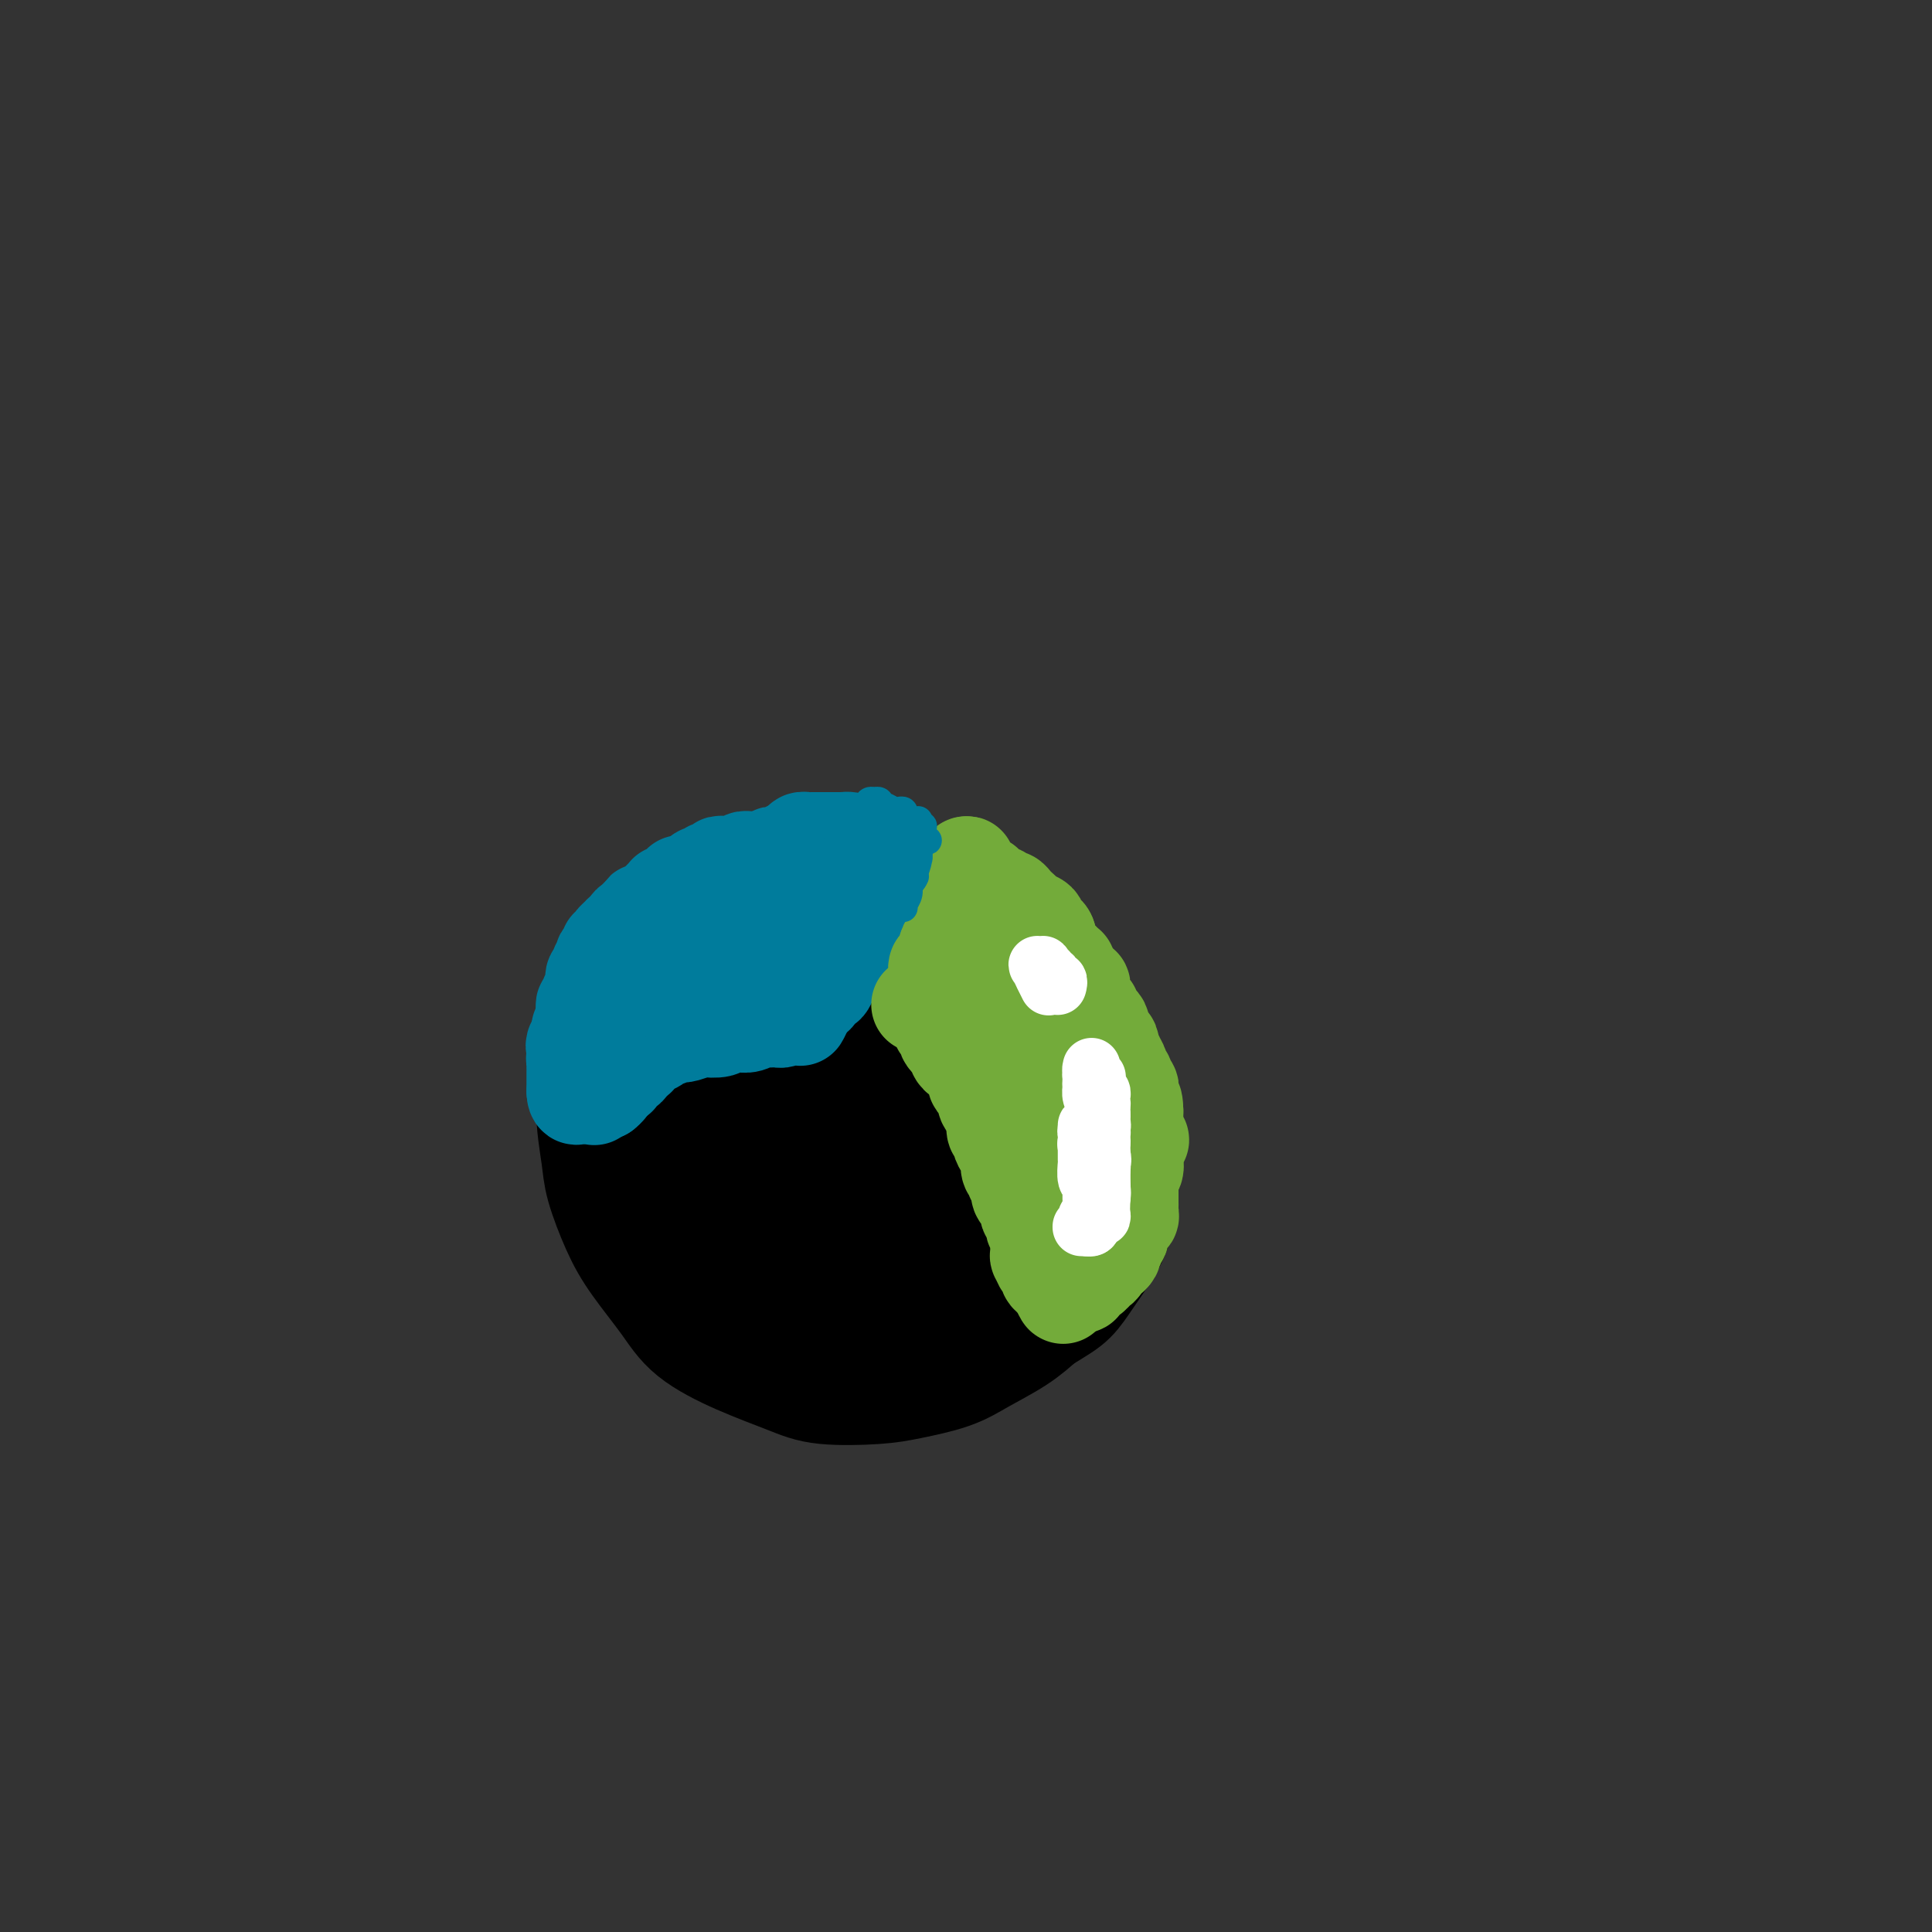 <svg viewBox='0 0 400 400' version='1.1' xmlns='http://www.w3.org/2000/svg' xmlns:xlink='http://www.w3.org/1999/xlink'><rect x="0" y="0" width="400" height="400" fill="#333333" stroke="none"/><g fill='none' stroke='#000000' stroke-width='28' stroke-linecap='round' stroke-linejoin='round'><path d='M185,197c-0.269,-0.153 -0.538,-0.306 -1,-1c-0.462,-0.694 -1.118,-1.930 -2,-3c-0.882,-1.070 -1.989,-1.976 -3,-3c-1.011,-1.024 -1.926,-2.167 -3,-3c-1.074,-0.833 -2.308,-1.358 -4,-2c-1.692,-0.642 -3.842,-1.403 -6,-2c-2.158,-0.597 -4.322,-1.029 -6,-1c-1.678,0.029 -2.869,0.521 -5,1c-2.131,0.479 -5.203,0.946 -8,2c-2.797,1.054 -5.317,2.696 -7,4c-1.683,1.304 -2.527,2.269 -4,4c-1.473,1.731 -3.576,4.226 -5,6c-1.424,1.774 -2.168,2.827 -3,5c-0.832,2.173 -1.752,5.466 -2,8c-0.248,2.534 0.177,4.308 0,7c-0.177,2.692 -0.955,6.303 -1,10c-0.045,3.697 0.645,7.481 1,10c0.355,2.519 0.377,3.772 1,6c0.623,2.228 1.849,5.432 3,8c1.151,2.568 2.229,4.501 4,7c1.771,2.499 4.236,5.563 6,8c1.764,2.437 2.827,4.247 5,6c2.173,1.753 5.456,3.448 9,5c3.544,1.552 7.350,2.960 10,4c2.650,1.040 4.145,1.710 7,2c2.855,0.290 7.071,0.199 10,0c2.929,-0.199 4.572,-0.506 7,-1c2.428,-0.494 5.640,-1.174 8,-2c2.360,-0.826 3.866,-1.799 6,-3c2.134,-1.201 4.895,-2.629 7,-4c2.105,-1.371 3.552,-2.686 5,-4'/><path d='M214,271c4.019,-2.447 5.066,-3.066 6,-4c0.934,-0.934 1.755,-2.184 3,-4c1.245,-1.816 2.914,-4.200 4,-6c1.086,-1.800 1.588,-3.016 2,-5c0.412,-1.984 0.734,-4.734 1,-7c0.266,-2.266 0.477,-4.047 0,-6c-0.477,-1.953 -1.641,-4.077 -3,-7c-1.359,-2.923 -2.914,-6.645 -4,-9c-1.086,-2.355 -1.703,-3.344 -3,-6c-1.297,-2.656 -3.274,-6.980 -5,-10c-1.726,-3.020 -3.202,-4.735 -5,-7c-1.798,-2.265 -3.920,-5.081 -6,-7c-2.080,-1.919 -4.119,-2.942 -6,-4c-1.881,-1.058 -3.604,-2.152 -6,-3c-2.396,-0.848 -5.465,-1.449 -8,-2c-2.535,-0.551 -4.536,-1.053 -7,-1c-2.464,0.053 -5.390,0.662 -8,1c-2.610,0.338 -4.905,0.407 -7,1c-2.095,0.593 -3.991,1.712 -6,3c-2.009,1.288 -4.132,2.744 -6,4c-1.868,1.256 -3.482,2.310 -5,4c-1.518,1.690 -2.940,4.016 -4,6c-1.060,1.984 -1.759,3.625 -3,6c-1.241,2.375 -3.023,5.482 -4,8c-0.977,2.518 -1.150,4.446 -1,7c0.150,2.554 0.623,5.736 1,8c0.377,2.264 0.659,3.612 2,6c1.341,2.388 3.741,5.815 6,8c2.259,2.185 4.377,3.127 7,5c2.623,1.873 5.749,4.678 9,7c3.251,2.322 6.625,4.161 10,6'/><path d='M168,263c6.219,4.526 5.766,2.840 8,3c2.234,0.160 7.155,2.165 10,3c2.845,0.835 3.613,0.500 6,0c2.387,-0.500 6.394,-1.165 9,-2c2.606,-0.835 3.812,-1.839 6,-3c2.188,-1.161 5.358,-2.479 7,-4c1.642,-1.521 1.756,-3.244 3,-5c1.244,-1.756 3.618,-3.544 5,-6c1.382,-2.456 1.774,-5.580 2,-8c0.226,-2.420 0.288,-4.137 0,-6c-0.288,-1.863 -0.926,-3.872 -2,-7c-1.074,-3.128 -2.585,-7.375 -5,-11c-2.415,-3.625 -5.735,-6.630 -8,-9c-2.265,-2.370 -3.475,-4.107 -6,-6c-2.525,-1.893 -6.363,-3.943 -9,-5c-2.637,-1.057 -4.072,-1.121 -7,-1c-2.928,0.121 -7.348,0.425 -10,1c-2.652,0.575 -3.535,1.420 -6,3c-2.465,1.580 -6.512,3.897 -9,6c-2.488,2.103 -3.416,3.994 -5,7c-1.584,3.006 -3.825,7.127 -5,10c-1.175,2.873 -1.284,4.496 -1,7c0.284,2.504 0.960,5.887 3,9c2.040,3.113 5.442,5.956 8,8c2.558,2.044 4.271,3.289 8,5c3.729,1.711 9.472,3.888 13,5c3.528,1.112 4.840,1.160 8,1c3.160,-0.160 8.166,-0.527 11,-1c2.834,-0.473 3.494,-1.050 5,-3c1.506,-1.950 3.859,-5.271 5,-9c1.141,-3.729 1.071,-7.864 1,-12'/><path d='M213,233c-0.274,-3.455 -1.459,-6.094 -3,-9c-1.541,-2.906 -3.437,-6.081 -6,-9c-2.563,-2.919 -5.794,-5.584 -8,-7c-2.206,-1.416 -3.389,-1.585 -5,-2c-1.611,-0.415 -3.651,-1.078 -6,-1c-2.349,0.078 -5.006,0.895 -7,2c-1.994,1.105 -3.326,2.498 -5,5c-1.674,2.502 -3.692,6.112 -5,10c-1.308,3.888 -1.908,8.052 -2,11c-0.092,2.948 0.323,4.679 2,7c1.677,2.321 4.615,5.231 7,7c2.385,1.769 4.215,2.399 7,3c2.785,0.601 6.523,1.175 10,1c3.477,-0.175 6.692,-1.100 9,-2c2.308,-0.900 3.710,-1.777 5,-3c1.290,-1.223 2.470,-2.792 3,-5c0.530,-2.208 0.410,-5.056 -1,-8c-1.410,-2.944 -4.111,-5.983 -6,-8c-1.889,-2.017 -2.965,-3.012 -6,-4c-3.035,-0.988 -8.027,-1.969 -11,-2c-2.973,-0.031 -3.926,0.889 -6,2c-2.074,1.111 -5.269,2.413 -7,4c-1.731,1.587 -1.998,3.460 -2,6c-0.002,2.540 0.260,5.747 1,8c0.740,2.253 1.956,3.553 4,5c2.044,1.447 4.916,3.042 8,4c3.084,0.958 6.382,1.279 9,1c2.618,-0.279 4.557,-1.157 7,-3c2.443,-1.843 5.388,-4.650 7,-7c1.612,-2.350 1.889,-4.243 2,-7c0.111,-2.757 0.055,-6.379 0,-10'/><path d='M208,222c-0.352,-4.367 -2.233,-6.783 -4,-9c-1.767,-2.217 -3.420,-4.234 -6,-6c-2.580,-1.766 -6.089,-3.279 -9,-4c-2.911,-0.721 -5.225,-0.648 -8,0c-2.775,0.648 -6.009,1.873 -9,4c-2.991,2.127 -5.737,5.158 -7,8c-1.263,2.842 -1.041,5.497 -1,8c0.041,2.503 -0.099,4.854 1,8c1.099,3.146 3.437,7.087 6,10c2.563,2.913 5.352,4.796 8,6c2.648,1.204 5.154,1.727 8,2c2.846,0.273 6.033,0.295 9,0c2.967,-0.295 5.714,-0.905 8,-2c2.286,-1.095 4.111,-2.673 6,-5c1.889,-2.327 3.844,-5.402 5,-8c1.156,-2.598 1.514,-4.719 2,-8c0.486,-3.281 1.099,-7.722 1,-11c-0.099,-3.278 -0.910,-5.394 -3,-8c-2.090,-2.606 -5.461,-5.703 -8,-8c-2.539,-2.297 -4.248,-3.793 -7,-5c-2.752,-1.207 -6.549,-2.126 -10,-3c-3.451,-0.874 -6.556,-1.703 -9,-2c-2.444,-0.297 -4.228,-0.061 -6,1c-1.772,1.061 -3.533,2.947 -5,5c-1.467,2.053 -2.641,4.272 -4,7c-1.359,2.728 -2.904,5.965 -4,9c-1.096,3.035 -1.742,5.867 -2,7c-0.258,1.133 -0.129,0.566 0,0'/><path d='M192,236c-0.349,0.215 -0.698,0.430 -1,0c-0.302,-0.430 -0.559,-1.505 -1,-2c-0.441,-0.495 -1.068,-0.410 -2,0c-0.932,0.410 -2.170,1.146 -3,2c-0.830,0.854 -1.253,1.826 -2,3c-0.747,1.174 -1.819,2.549 -2,4c-0.181,1.451 0.529,2.978 1,4c0.471,1.022 0.702,1.537 2,2c1.298,0.463 3.663,0.872 5,1c1.337,0.128 1.646,-0.026 3,-1c1.354,-0.974 3.755,-2.770 5,-5c1.245,-2.230 1.336,-4.895 1,-7c-0.336,-2.105 -1.099,-3.650 -2,-5c-0.901,-1.350 -1.941,-2.505 -4,-4c-2.059,-1.495 -5.137,-3.328 -7,-4c-1.863,-0.672 -2.511,-0.182 -4,0c-1.489,0.182 -3.817,0.056 -5,0c-1.183,-0.056 -1.219,-0.041 -1,0c0.219,0.041 0.695,0.109 1,0c0.305,-0.109 0.440,-0.396 1,-1c0.560,-0.604 1.546,-1.526 2,-3c0.454,-1.474 0.378,-3.500 0,-5c-0.378,-1.500 -1.058,-2.474 -2,-4c-0.942,-1.526 -2.147,-3.603 -3,-5c-0.853,-1.397 -1.354,-2.115 -2,-3c-0.646,-0.885 -1.437,-1.939 -2,-3c-0.563,-1.061 -0.897,-2.130 -1,-3c-0.103,-0.870 0.024,-1.543 0,-2c-0.024,-0.457 -0.199,-0.700 0,-1c0.199,-0.300 0.771,-0.657 1,-1c0.229,-0.343 0.114,-0.671 0,-1'/><path d='M170,192c0.406,-1.340 1.421,-0.688 2,-1c0.579,-0.312 0.721,-1.586 1,-2c0.279,-0.414 0.693,0.033 1,0c0.307,-0.033 0.505,-0.545 1,-1c0.495,-0.455 1.287,-0.854 2,-1c0.713,-0.146 1.347,-0.039 2,0c0.653,0.039 1.326,0.010 2,0c0.674,-0.010 1.349,0.000 2,0c0.651,-0.000 1.276,-0.010 2,0c0.724,0.010 1.546,0.040 2,0c0.454,-0.040 0.541,-0.150 1,0c0.459,0.150 1.292,0.561 2,1c0.708,0.439 1.292,0.906 2,1c0.708,0.094 1.541,-0.186 2,0c0.459,0.186 0.546,0.837 1,1c0.454,0.163 1.276,-0.163 2,0c0.724,0.163 1.349,0.816 2,1c0.651,0.184 1.329,-0.102 2,0c0.671,0.102 1.334,0.591 2,1c0.666,0.409 1.333,0.739 2,1c0.667,0.261 1.334,0.454 2,1c0.666,0.546 1.330,1.445 2,2c0.670,0.555 1.344,0.768 2,1c0.656,0.232 1.293,0.485 2,1c0.707,0.515 1.485,1.294 2,2c0.515,0.706 0.768,1.340 1,2c0.232,0.660 0.443,1.345 1,2c0.557,0.655 1.458,1.279 2,2c0.542,0.721 0.723,1.540 1,2c0.277,0.460 0.651,0.560 1,1c0.349,0.440 0.675,1.220 1,2'/><path d='M222,211c1.555,2.368 0.942,1.789 1,2c0.058,0.211 0.786,1.212 1,2c0.214,0.788 -0.086,1.362 0,2c0.086,0.638 0.559,1.340 1,2c0.441,0.660 0.850,1.279 1,2c0.150,0.721 0.040,1.544 0,2c-0.040,0.456 -0.010,0.544 0,1c0.010,0.456 -0.000,1.281 0,2c0.000,0.719 0.011,1.333 0,2c-0.011,0.667 -0.044,1.386 0,2c0.044,0.614 0.166,1.124 0,2c-0.166,0.876 -0.618,2.118 -1,3c-0.382,0.882 -0.694,1.403 -1,2c-0.306,0.597 -0.607,1.270 -1,2c-0.393,0.730 -0.880,1.516 -1,2c-0.120,0.484 0.125,0.666 0,1c-0.125,0.334 -0.621,0.822 -1,1c-0.379,0.178 -0.640,0.048 -1,0c-0.360,-0.048 -0.817,-0.014 -1,0c-0.183,0.014 -0.091,0.007 0,0'/></g>
<g fill='none' stroke='#007C9C' stroke-width='20' stroke-linecap='round' stroke-linejoin='round'><path d='M181,179c0.121,0.457 0.243,0.914 0,1c-0.243,0.086 -0.850,-0.198 -1,0c-0.150,0.198 0.157,0.878 0,1c-0.157,0.122 -0.778,-0.316 -1,0c-0.222,0.316 -0.044,1.384 0,2c0.044,0.616 -0.044,0.780 0,1c0.044,0.220 0.222,0.496 0,1c-0.222,0.504 -0.843,1.234 -1,2c-0.157,0.766 0.151,1.566 0,2c-0.151,0.434 -0.762,0.503 -1,1c-0.238,0.497 -0.102,1.424 0,2c0.102,0.576 0.172,0.802 0,1c-0.172,0.198 -0.585,0.368 -1,1c-0.415,0.632 -0.832,1.727 -1,2c-0.168,0.273 -0.086,-0.275 0,0c0.086,0.275 0.178,1.374 0,2c-0.178,0.626 -0.625,0.778 -1,1c-0.375,0.222 -0.678,0.512 -1,1c-0.322,0.488 -0.664,1.173 -1,2c-0.336,0.827 -0.667,1.796 -1,2c-0.333,0.204 -0.666,-0.358 -1,0c-0.334,0.358 -0.667,1.635 -1,2c-0.333,0.365 -0.667,-0.181 -1,0c-0.333,0.181 -0.667,1.091 -1,2'/><path d='M167,208c-2.284,4.725 -0.993,2.037 -1,1c-0.007,-1.037 -1.310,-0.421 -2,0c-0.690,0.421 -0.766,0.649 -1,1c-0.234,0.351 -0.625,0.825 -1,1c-0.375,0.175 -0.733,0.051 -1,0c-0.267,-0.051 -0.441,-0.028 -1,0c-0.559,0.028 -1.501,0.060 -2,0c-0.499,-0.060 -0.554,-0.213 -1,0c-0.446,0.213 -1.283,0.793 -2,1c-0.717,0.207 -1.313,0.042 -2,0c-0.687,-0.042 -1.463,0.040 -2,0c-0.537,-0.040 -0.834,-0.203 -1,0c-0.166,0.203 -0.202,0.773 -1,1c-0.798,0.227 -2.359,0.112 -3,0c-0.641,-0.112 -0.360,-0.222 -1,0c-0.640,0.222 -2.199,0.777 -3,1c-0.801,0.223 -0.843,0.115 -1,0c-0.157,-0.115 -0.428,-0.237 -1,0c-0.572,0.237 -1.443,0.833 -2,1c-0.557,0.167 -0.798,-0.096 -1,0c-0.202,0.096 -0.365,0.552 -1,1c-0.635,0.448 -1.743,0.889 -2,1c-0.257,0.111 0.336,-0.107 0,0c-0.336,0.107 -1.600,0.539 -2,1c-0.400,0.461 0.065,0.951 0,1c-0.065,0.049 -0.662,-0.341 -1,0c-0.338,0.341 -0.419,1.415 -1,2c-0.581,0.585 -1.661,0.683 -2,1c-0.339,0.317 0.063,0.855 0,1c-0.063,0.145 -0.589,-0.101 -1,0c-0.411,0.101 -0.705,0.551 -1,1'/><path d='M126,224c-1.797,1.327 -0.289,0.145 0,0c0.289,-0.145 -0.639,0.746 -1,1c-0.361,0.254 -0.153,-0.129 0,0c0.153,0.129 0.251,0.770 0,1c-0.251,0.230 -0.852,0.047 -1,0c-0.148,-0.047 0.157,0.041 0,0c-0.157,-0.041 -0.774,-0.211 -1,0c-0.226,0.211 -0.060,0.803 0,1c0.060,0.197 0.012,0.000 0,0c-0.012,-0.000 0.010,0.195 0,0c-0.010,-0.195 -0.051,-0.782 0,-1c0.051,-0.218 0.196,-0.066 0,0c-0.196,0.066 -0.732,0.045 -1,0c-0.268,-0.045 -0.268,-0.115 0,0c0.268,0.115 0.803,0.416 1,0c0.197,-0.416 0.056,-1.547 0,-2c-0.056,-0.453 -0.028,-0.226 0,0'/><path d='M123,224c-0.464,-0.173 -0.124,-0.605 0,-1c0.124,-0.395 0.032,-0.754 0,-1c-0.032,-0.246 -0.005,-0.381 0,-1c0.005,-0.619 -0.013,-1.724 0,-2c0.013,-0.276 0.056,0.277 0,0c-0.056,-0.277 -0.211,-1.385 0,-2c0.211,-0.615 0.789,-0.738 1,-1c0.211,-0.262 0.057,-0.662 0,-1c-0.057,-0.338 -0.015,-0.615 0,-1c0.015,-0.385 0.003,-0.877 0,-1c-0.003,-0.123 0.003,0.122 0,0c-0.003,-0.122 -0.015,-0.610 0,-1c0.015,-0.390 0.056,-0.682 0,-1c-0.056,-0.318 -0.211,-0.664 0,-1c0.211,-0.336 0.788,-0.664 1,-1c0.212,-0.336 0.061,-0.682 0,-1c-0.061,-0.318 -0.030,-0.610 0,-1c0.030,-0.390 0.060,-0.878 0,-1c-0.060,-0.122 -0.210,0.122 0,0c0.210,-0.122 0.778,-0.610 1,-1c0.222,-0.390 0.097,-0.683 0,-1c-0.097,-0.317 -0.165,-0.658 0,-1c0.165,-0.342 0.565,-0.684 1,-1c0.435,-0.316 0.905,-0.606 1,-1c0.095,-0.394 -0.186,-0.893 0,-1c0.186,-0.107 0.838,0.179 1,0c0.162,-0.179 -0.167,-0.821 0,-1c0.167,-0.179 0.828,0.107 1,0c0.172,-0.107 -0.146,-0.606 0,-1c0.146,-0.394 0.756,-0.684 1,-1c0.244,-0.316 0.122,-0.658 0,-1'/><path d='M131,196c1.300,-2.332 1.051,-0.662 1,0c-0.051,0.662 0.095,0.317 0,0c-0.095,-0.317 -0.433,-0.606 0,-1c0.433,-0.394 1.636,-0.893 2,-1c0.364,-0.107 -0.110,0.178 0,0c0.110,-0.178 0.804,-0.817 1,-1c0.196,-0.183 -0.106,0.092 0,0c0.106,-0.092 0.620,-0.550 1,-1c0.380,-0.450 0.628,-0.891 1,-1c0.372,-0.109 0.869,0.114 1,0c0.131,-0.114 -0.106,-0.567 0,-1c0.106,-0.433 0.553,-0.847 1,-1c0.447,-0.153 0.892,-0.044 1,0c0.108,0.044 -0.123,0.022 0,0c0.123,-0.022 0.599,-0.044 1,0c0.401,0.044 0.727,0.155 1,0c0.273,-0.155 0.493,-0.576 1,-1c0.507,-0.424 1.301,-0.850 2,-1c0.699,-0.150 1.304,-0.025 2,0c0.696,0.025 1.482,-0.050 2,0c0.518,0.050 0.769,0.224 1,0c0.231,-0.224 0.443,-0.846 1,-1c0.557,-0.154 1.459,0.159 2,0c0.541,-0.159 0.722,-0.789 1,-1c0.278,-0.211 0.655,-0.004 1,0c0.345,0.004 0.660,-0.196 1,0c0.340,0.196 0.707,0.787 1,1c0.293,0.213 0.511,0.047 1,0c0.489,-0.047 1.247,0.026 2,0c0.753,-0.026 1.501,-0.150 2,0c0.499,0.150 0.750,0.575 1,1'/><path d='M163,187c3.014,-0.017 1.549,-0.061 1,0c-0.549,0.061 -0.183,0.227 0,0c0.183,-0.227 0.181,-0.845 0,-1c-0.181,-0.155 -0.543,0.155 -1,0c-0.457,-0.155 -1.011,-0.773 -2,-1c-0.989,-0.227 -2.415,-0.061 -3,0c-0.585,0.061 -0.331,0.019 -1,0c-0.669,-0.019 -2.263,-0.015 -3,0c-0.737,0.015 -0.619,0.041 -1,0c-0.381,-0.041 -1.262,-0.148 -2,0c-0.738,0.148 -1.333,0.551 -2,1c-0.667,0.449 -1.406,0.945 -2,1c-0.594,0.055 -1.043,-0.331 -2,0c-0.957,0.331 -2.422,1.380 -3,2c-0.578,0.620 -0.270,0.811 -1,1c-0.730,0.189 -2.500,0.375 -3,1c-0.500,0.625 0.268,1.688 0,2c-0.268,0.312 -1.574,-0.127 -2,0c-0.426,0.127 0.026,0.820 0,1c-0.026,0.180 -0.529,-0.152 -1,0c-0.471,0.152 -0.908,0.787 -1,1c-0.092,0.213 0.161,0.002 0,0c-0.161,-0.002 -0.734,0.203 -1,0c-0.266,-0.203 -0.223,-0.814 0,-1c0.223,-0.186 0.627,0.053 1,0c0.373,-0.053 0.716,-0.399 1,-1c0.284,-0.601 0.510,-1.457 1,-2c0.490,-0.543 1.245,-0.771 2,-1'/><path d='M138,190c0.571,-1.013 -0.003,-1.045 0,-1c0.003,0.045 0.582,0.166 1,0c0.418,-0.166 0.675,-0.618 1,-1c0.325,-0.382 0.719,-0.694 1,-1c0.281,-0.306 0.447,-0.608 1,-1c0.553,-0.392 1.491,-0.876 2,-1c0.509,-0.124 0.589,0.111 1,0c0.411,-0.111 1.152,-0.568 2,-1c0.848,-0.432 1.803,-0.837 2,-1c0.197,-0.163 -0.364,-0.082 0,0c0.364,0.082 1.654,0.166 2,0c0.346,-0.166 -0.253,-0.580 0,-1c0.253,-0.420 1.359,-0.845 2,-1c0.641,-0.155 0.817,-0.042 1,0c0.183,0.042 0.374,0.011 1,0c0.626,-0.011 1.687,-0.003 2,0c0.313,0.003 -0.124,0.001 0,0c0.124,-0.001 0.807,-0.000 1,0c0.193,0.000 -0.104,-0.000 0,0c0.104,0.000 0.609,0.000 1,0c0.391,-0.000 0.669,-0.001 1,0c0.331,0.001 0.714,0.004 1,0c0.286,-0.004 0.473,-0.015 1,0c0.527,0.015 1.394,0.057 2,0c0.606,-0.057 0.951,-0.212 1,0c0.049,0.212 -0.197,0.792 0,1c0.197,0.208 0.836,0.046 1,0c0.164,-0.046 -0.148,0.026 0,0c0.148,-0.026 0.757,-0.150 1,0c0.243,0.150 0.122,0.575 0,1'/><path d='M167,183c2.413,0.308 1.446,0.079 1,0c-0.446,-0.079 -0.372,-0.006 0,0c0.372,0.006 1.043,-0.055 1,0c-0.043,0.055 -0.798,0.225 -1,0c-0.202,-0.225 0.151,-0.846 0,-1c-0.151,-0.154 -0.804,0.158 -2,0c-1.196,-0.158 -2.935,-0.787 -4,-1c-1.065,-0.213 -1.457,-0.012 -2,0c-0.543,0.012 -1.238,-0.166 -2,0c-0.762,0.166 -1.591,0.674 -2,1c-0.409,0.326 -0.399,0.468 -1,1c-0.601,0.532 -1.815,1.453 -3,2c-1.185,0.547 -2.342,0.720 -3,1c-0.658,0.280 -0.817,0.666 -1,1c-0.183,0.334 -0.388,0.615 -1,1c-0.612,0.385 -1.629,0.873 -2,1c-0.371,0.127 -0.096,-0.109 0,0c0.096,0.109 0.013,0.562 0,1c-0.013,0.438 0.043,0.859 0,1c-0.043,0.141 -0.184,-0.000 0,0c0.184,0.000 0.695,0.141 1,0c0.305,-0.141 0.405,-0.563 1,-1c0.595,-0.437 1.687,-0.888 3,-1c1.313,-0.112 2.849,0.114 4,0c1.151,-0.114 1.917,-0.567 3,-1c1.083,-0.433 2.484,-0.847 3,-1c0.516,-0.153 0.147,-0.044 0,0c-0.147,0.044 -0.074,0.022 0,0'/><path d='M160,187c2.321,-0.060 0.622,1.289 -1,2c-1.622,0.711 -3.167,0.784 -4,1c-0.833,0.216 -0.953,0.576 -2,1c-1.047,0.424 -3.020,0.913 -4,1c-0.980,0.087 -0.966,-0.228 -1,0c-0.034,0.228 -0.116,0.998 0,1c0.116,0.002 0.430,-0.763 1,-1c0.570,-0.237 1.397,0.056 2,0c0.603,-0.056 0.983,-0.461 2,-1c1.017,-0.539 2.672,-1.213 4,-2c1.328,-0.787 2.328,-1.687 3,-2c0.672,-0.313 1.017,-0.039 1,0c-0.017,0.039 -0.395,-0.158 -1,0c-0.605,0.158 -1.438,0.672 -2,1c-0.562,0.328 -0.854,0.470 -2,1c-1.146,0.530 -3.145,1.448 -4,2c-0.855,0.552 -0.567,0.737 -1,1c-0.433,0.263 -1.589,0.604 -2,1c-0.411,0.396 -0.077,0.847 0,1c0.077,0.153 -0.104,0.006 0,0c0.104,-0.006 0.491,0.127 1,0c0.509,-0.127 1.138,-0.514 2,-1c0.862,-0.486 1.957,-1.072 3,-2c1.043,-0.928 2.034,-2.198 3,-3c0.966,-0.802 1.908,-1.137 3,-2c1.092,-0.863 2.335,-2.255 3,-3c0.665,-0.745 0.753,-0.843 1,-1c0.247,-0.157 0.654,-0.372 1,-1c0.346,-0.628 0.632,-1.669 1,-2c0.368,-0.331 0.820,0.048 1,0c0.180,-0.048 0.090,-0.524 0,-1'/><path d='M168,178c3.278,-2.483 1.973,-1.191 2,-1c0.027,0.191 1.385,-0.719 2,-1c0.615,-0.281 0.487,0.068 1,0c0.513,-0.068 1.668,-0.554 2,-1c0.332,-0.446 -0.158,-0.851 0,-1c0.158,-0.149 0.963,-0.040 1,0c0.037,0.040 -0.693,0.011 -1,0c-0.307,-0.011 -0.190,-0.003 0,0c0.190,0.003 0.454,0.001 0,0c-0.454,-0.001 -1.627,-0.000 -2,0c-0.373,0.000 0.055,0.000 0,0c-0.055,-0.000 -0.593,-0.000 -1,0c-0.407,0.000 -0.682,0.000 -1,0c-0.318,-0.000 -0.678,-0.000 -1,0c-0.322,0.000 -0.607,0.000 -1,0c-0.393,-0.000 -0.894,-0.001 -1,0c-0.106,0.001 0.182,0.003 0,0c-0.182,-0.003 -0.834,-0.011 -1,0c-0.166,0.011 0.156,0.041 0,0c-0.156,-0.041 -0.788,-0.155 -1,0c-0.212,0.155 -0.004,0.577 0,1c0.004,0.423 -0.195,0.845 0,1c0.195,0.155 0.783,0.042 1,0c0.217,-0.042 0.062,-0.012 0,0c-0.062,0.012 -0.031,0.006 0,0'/><path d='M180,179c-0.135,0.000 -0.270,0.000 0,0c0.270,-0.000 0.945,-0.000 1,0c0.055,0.000 -0.510,0.001 -1,0c-0.490,-0.001 -0.904,-0.004 -1,0c-0.096,0.004 0.128,0.015 0,0c-0.128,-0.015 -0.608,-0.057 -1,0c-0.392,0.057 -0.697,0.211 -1,0c-0.303,-0.211 -0.606,-0.789 -1,-1c-0.394,-0.211 -0.880,-0.056 -1,0c-0.120,0.056 0.126,0.011 0,0c-0.126,-0.011 -0.626,0.011 -1,0c-0.374,-0.011 -0.624,-0.056 -1,0c-0.376,0.056 -0.878,0.212 -1,0c-0.122,-0.212 0.137,-0.793 0,-1c-0.137,-0.207 -0.670,-0.041 -1,0c-0.330,0.041 -0.457,-0.042 -1,0c-0.543,0.042 -1.504,0.208 -2,0c-0.496,-0.208 -0.528,-0.789 -1,-1c-0.472,-0.211 -1.383,-0.053 -2,0c-0.617,0.053 -0.939,0.000 -1,0c-0.061,-0.000 0.137,0.052 0,0c-0.137,-0.052 -0.611,-0.207 -1,0c-0.389,0.207 -0.692,0.777 -1,1c-0.308,0.223 -0.621,0.098 -1,0c-0.379,-0.098 -0.822,-0.171 -1,0c-0.178,0.171 -0.089,0.585 0,1'/><path d='M160,178c-3.564,-0.155 -2.475,-0.042 -2,0c0.475,0.042 0.334,0.011 0,0c-0.334,-0.011 -0.863,-0.004 -1,0c-0.137,0.004 0.118,0.005 0,0c-0.118,-0.005 -0.609,-0.015 -1,0c-0.391,0.015 -0.683,0.057 -1,0c-0.317,-0.057 -0.659,-0.211 -1,0c-0.341,0.211 -0.683,0.789 -1,1c-0.317,0.211 -0.611,0.055 -1,0c-0.389,-0.055 -0.873,-0.011 -1,0c-0.127,0.011 0.102,-0.012 0,0c-0.102,0.012 -0.534,0.060 -1,0c-0.466,-0.060 -0.965,-0.226 -1,0c-0.035,0.226 0.393,0.844 0,1c-0.393,0.156 -1.607,-0.152 -2,0c-0.393,0.152 0.036,0.762 0,1c-0.036,0.238 -0.535,0.102 -1,0c-0.465,-0.102 -0.894,-0.172 -1,0c-0.106,0.172 0.113,0.585 0,1c-0.113,0.415 -0.556,0.833 -1,1c-0.444,0.167 -0.888,0.082 -1,0c-0.112,-0.082 0.110,-0.163 0,0c-0.110,0.163 -0.550,0.570 -1,1c-0.450,0.430 -0.908,0.884 -1,1c-0.092,0.116 0.182,-0.106 0,0c-0.182,0.106 -0.818,0.539 -1,1c-0.182,0.461 0.092,0.949 0,1c-0.092,0.051 -0.550,-0.337 -1,0c-0.450,0.337 -0.890,1.398 -1,2c-0.110,0.602 0.112,0.743 0,1c-0.112,0.257 -0.556,0.628 -1,1'/><path d='M137,191c-1.769,1.863 -1.191,1.019 -1,1c0.191,-0.019 -0.005,0.787 0,1c0.005,0.213 0.211,-0.168 0,0c-0.211,0.168 -0.841,0.885 -1,1c-0.159,0.115 0.151,-0.373 0,0c-0.151,0.373 -0.762,1.605 -1,2c-0.238,0.395 -0.101,-0.049 0,0c0.101,0.049 0.167,0.591 0,1c-0.167,0.409 -0.565,0.686 -1,1c-0.435,0.314 -0.905,0.665 -1,1c-0.095,0.335 0.186,0.653 0,1c-0.186,0.347 -0.838,0.722 -1,1c-0.162,0.278 0.168,0.460 0,1c-0.168,0.540 -0.834,1.440 -1,2c-0.166,0.560 0.167,0.780 0,1c-0.167,0.220 -0.833,0.440 -1,1c-0.167,0.560 0.167,1.461 0,2c-0.167,0.539 -0.833,0.718 -1,1c-0.167,0.282 0.165,0.668 0,1c-0.165,0.332 -0.829,0.610 -1,1c-0.171,0.390 0.150,0.892 0,1c-0.150,0.108 -0.773,-0.177 -1,0c-0.227,0.177 -0.060,0.818 0,1c0.060,0.182 0.013,-0.095 0,0c-0.013,0.095 0.007,0.562 0,1c-0.007,0.438 -0.040,0.849 0,1c0.040,0.151 0.154,0.043 0,0c-0.154,-0.043 -0.577,-0.022 -1,0'/><path d='M125,215c-1.791,3.714 -0.268,0.999 0,0c0.268,-0.999 -0.721,-0.283 -1,0c-0.279,0.283 0.150,0.132 0,0c-0.150,-0.132 -0.880,-0.246 -1,0c-0.120,0.246 0.371,0.851 0,1c-0.371,0.149 -1.603,-0.159 -2,0c-0.397,0.159 0.041,0.785 0,1c-0.041,0.215 -0.562,0.019 -1,0c-0.438,-0.019 -0.793,0.139 -1,0c-0.207,-0.139 -0.266,-0.576 0,-1c0.266,-0.424 0.856,-0.836 1,-1c0.144,-0.164 -0.158,-0.082 0,0c0.158,0.082 0.774,0.163 1,0c0.226,-0.163 0.061,-0.569 0,-1c-0.061,-0.431 -0.016,-0.885 0,-1c0.016,-0.115 0.005,0.110 0,0c-0.005,-0.110 -0.002,-0.555 0,-1'/><path d='M121,212c0.000,-0.555 0.000,0.059 0,0c-0.000,-0.059 -0.001,-0.790 0,-1c0.001,-0.210 0.004,0.102 0,0c-0.004,-0.102 -0.015,-0.618 0,-1c0.015,-0.382 0.057,-0.628 0,-1c-0.057,-0.372 -0.212,-0.868 0,-1c0.212,-0.132 0.793,0.102 1,0c0.207,-0.102 0.042,-0.538 0,-1c-0.042,-0.462 0.040,-0.950 0,-1c-0.040,-0.050 -0.203,0.337 0,0c0.203,-0.337 0.771,-1.400 1,-2c0.229,-0.600 0.118,-0.738 0,-1c-0.118,-0.262 -0.241,-0.649 0,-1c0.241,-0.351 0.848,-0.668 1,-1c0.152,-0.332 -0.151,-0.680 0,-1c0.151,-0.320 0.757,-0.611 1,-1c0.243,-0.389 0.122,-0.874 0,-1c-0.122,-0.126 -0.244,0.107 0,0c0.244,-0.107 0.854,-0.555 1,-1c0.146,-0.445 -0.172,-0.889 0,-1c0.172,-0.111 0.833,0.110 1,0c0.167,-0.110 -0.162,-0.551 0,-1c0.162,-0.449 0.813,-0.908 1,-1c0.187,-0.092 -0.091,0.181 0,0c0.091,-0.181 0.550,-0.818 1,-1c0.450,-0.182 0.891,0.091 1,0c0.109,-0.091 -0.114,-0.547 0,-1c0.114,-0.453 0.567,-0.905 1,-1c0.433,-0.095 0.847,0.167 1,0c0.153,-0.167 0.044,-0.762 0,-1c-0.044,-0.238 -0.022,-0.119 0,0'/><path d='M132,190c1.415,-1.785 0.953,-1.248 1,-1c0.047,0.248 0.604,0.207 1,0c0.396,-0.207 0.632,-0.581 1,-1c0.368,-0.419 0.868,-0.883 1,-1c0.132,-0.117 -0.105,0.113 0,0c0.105,-0.113 0.553,-0.569 1,-1c0.447,-0.431 0.895,-0.837 1,-1c0.105,-0.163 -0.131,-0.082 0,0c0.131,0.082 0.630,0.167 1,0c0.370,-0.167 0.613,-0.585 1,-1c0.387,-0.415 0.919,-0.828 1,-1c0.081,-0.172 -0.288,-0.102 0,0c0.288,0.102 1.233,0.237 2,0c0.767,-0.237 1.358,-0.847 2,-1c0.642,-0.153 1.337,0.151 2,0c0.663,-0.151 1.294,-0.759 2,-1c0.706,-0.241 1.488,-0.117 2,0c0.512,0.117 0.756,0.228 1,0c0.244,-0.228 0.488,-0.793 1,-1c0.512,-0.207 1.292,-0.055 2,0c0.708,0.055 1.342,0.014 2,0c0.658,-0.014 1.338,0.000 2,0c0.662,-0.000 1.307,-0.014 2,0c0.693,0.014 1.436,0.057 2,0c0.564,-0.057 0.950,-0.212 1,0c0.050,0.212 -0.235,0.792 0,1c0.235,0.208 0.991,0.046 1,0c0.009,-0.046 -0.728,0.026 -1,0c-0.272,-0.026 -0.078,-0.150 0,0c0.078,0.150 0.039,0.575 0,1'/><path d='M164,182c2.876,-0.040 -0.433,0.359 -2,1c-1.567,0.641 -1.392,1.523 -2,2c-0.608,0.477 -1.998,0.547 -3,1c-1.002,0.453 -1.617,1.288 -3,2c-1.383,0.712 -3.533,1.300 -5,2c-1.467,0.700 -2.250,1.512 -3,2c-0.750,0.488 -1.468,0.654 -2,1c-0.532,0.346 -0.879,0.873 -1,1c-0.121,0.127 -0.015,-0.146 0,0c0.015,0.146 -0.060,0.712 0,1c0.060,0.288 0.256,0.298 1,0c0.744,-0.298 2.035,-0.903 3,-1c0.965,-0.097 1.605,0.313 3,0c1.395,-0.313 3.544,-1.350 5,-2c1.456,-0.650 2.218,-0.915 3,-1c0.782,-0.085 1.583,0.008 2,0c0.417,-0.008 0.451,-0.118 0,0c-0.451,0.118 -1.386,0.465 -2,1c-0.614,0.535 -0.907,1.257 -2,2c-1.093,0.743 -2.988,1.506 -4,2c-1.012,0.494 -1.142,0.719 -2,1c-0.858,0.281 -2.444,0.620 -3,1c-0.556,0.380 -0.083,0.802 0,1c0.083,0.198 -0.225,0.170 0,0c0.225,-0.170 0.981,-0.484 2,-1c1.019,-0.516 2.299,-1.235 4,-2c1.701,-0.765 3.823,-1.575 5,-2c1.177,-0.425 1.408,-0.464 2,-1c0.592,-0.536 1.544,-1.567 2,-2c0.456,-0.433 0.416,-0.266 0,0c-0.416,0.266 -1.208,0.633 -2,1'/><path d='M160,192c1.071,-0.751 -2.750,0.373 -5,1c-2.250,0.627 -2.928,0.758 -4,1c-1.072,0.242 -2.536,0.594 -4,1c-1.464,0.406 -2.927,0.867 -4,1c-1.073,0.133 -1.758,-0.063 -2,0c-0.242,0.063 -0.043,0.384 -1,1c-0.957,0.616 -3.069,1.528 -4,2c-0.931,0.472 -0.680,0.504 -1,1c-0.320,0.496 -1.210,1.456 -2,2c-0.790,0.544 -1.480,0.672 -2,1c-0.520,0.328 -0.870,0.858 -1,1c-0.130,0.142 -0.039,-0.103 0,0c0.039,0.103 0.024,0.553 0,1c-0.024,0.447 -0.059,0.889 0,1c0.059,0.111 0.212,-0.110 0,0c-0.212,0.110 -0.789,0.551 -1,1c-0.211,0.449 -0.057,0.908 0,1c0.057,0.092 0.015,-0.182 0,0c-0.015,0.182 -0.004,0.818 0,1c0.004,0.182 0.002,-0.092 0,0c-0.002,0.092 -0.004,0.550 0,1c0.004,0.450 0.015,0.891 0,1c-0.015,0.109 -0.056,-0.115 0,0c0.056,0.115 0.207,0.569 0,1c-0.207,0.431 -0.774,0.837 -1,1c-0.226,0.163 -0.113,0.081 0,0'/><path d='M128,213c-0.250,1.348 0.125,0.217 0,0c-0.125,-0.217 -0.751,0.481 -1,1c-0.249,0.519 -0.119,0.861 0,1c0.119,0.139 0.229,0.076 0,0c-0.229,-0.076 -0.797,-0.164 -1,0c-0.203,0.164 -0.040,0.579 0,1c0.040,0.421 -0.041,0.849 0,1c0.041,0.151 0.204,0.026 0,0c-0.204,-0.026 -0.777,0.045 -1,0c-0.223,-0.045 -0.098,-0.208 0,0c0.098,0.208 0.167,0.788 0,1c-0.167,0.212 -0.571,0.058 -1,0c-0.429,-0.058 -0.885,-0.019 -1,0c-0.115,0.019 0.109,0.018 0,0c-0.109,-0.018 -0.551,-0.055 -1,0c-0.449,0.055 -0.904,0.200 -1,0c-0.096,-0.200 0.166,-0.746 0,-1c-0.166,-0.254 -0.762,-0.215 -1,0c-0.238,0.215 -0.119,0.608 0,1'/><path d='M120,218c-0.774,0.247 -0.207,0.865 0,1c0.207,0.135 0.056,-0.211 0,0c-0.056,0.211 -0.015,0.980 0,1c0.015,0.020 0.004,-0.709 0,-1c-0.004,-0.291 -0.002,-0.146 0,0'/><path d='M120,213c-0.000,0.022 -0.000,0.044 0,0c0.000,-0.044 0.000,-0.153 0,0c-0.000,0.153 -0.000,0.567 0,1c0.000,0.433 0.000,0.886 0,1c-0.000,0.114 -0.000,-0.110 0,0c0.000,0.110 0.001,0.555 0,1c-0.001,0.445 -0.004,0.889 0,1c0.004,0.111 0.015,-0.111 0,0c-0.015,0.111 -0.057,0.556 0,1c0.057,0.444 0.211,0.889 0,1c-0.211,0.111 -0.789,-0.111 -1,0c-0.211,0.111 -0.057,0.556 0,1c0.057,0.444 0.015,0.889 0,1c-0.015,0.111 -0.004,-0.110 0,0c0.004,0.110 0.001,0.550 0,1c-0.001,0.450 -0.000,0.908 0,1c0.000,0.092 0.000,-0.183 0,0c-0.000,0.183 -0.000,0.822 0,1c0.000,0.178 0.000,-0.106 0,0c-0.000,0.106 -0.000,0.602 0,1c0.000,0.398 0.000,0.699 0,1'/><path d='M119,226c0.089,2.011 0.811,0.539 1,0c0.189,-0.539 -0.156,-0.144 0,0c0.156,0.144 0.811,0.039 1,0c0.189,-0.039 -0.090,-0.010 0,0c0.090,0.010 0.550,0.003 1,0c0.450,-0.003 0.891,-0.001 1,0c0.109,0.001 -0.116,0.001 0,0c0.116,-0.001 0.571,-0.004 1,0c0.429,0.004 0.833,0.013 1,0c0.167,-0.013 0.097,-0.049 0,0c-0.097,0.049 -0.222,0.181 0,0c0.222,-0.181 0.792,-0.676 1,-1c0.208,-0.324 0.056,-0.479 0,-1c-0.056,-0.521 -0.015,-1.410 0,-2c0.015,-0.590 0.004,-0.883 0,-1c-0.004,-0.117 -0.002,-0.059 0,0'/></g>
<g fill='none' stroke='#73AB3A' stroke-width='20' stroke-linecap='round' stroke-linejoin='round'><path d='M191,208c0.146,-0.001 0.291,-0.001 0,0c-0.291,0.001 -1.020,0.004 -1,0c0.020,-0.004 0.789,-0.016 1,0c0.211,0.016 -0.137,0.059 0,0c0.137,-0.059 0.759,-0.222 1,0c0.241,0.222 0.102,0.828 0,1c-0.102,0.172 -0.168,-0.091 0,0c0.168,0.091 0.571,0.535 1,1c0.429,0.465 0.883,0.950 1,1c0.117,0.050 -0.105,-0.333 0,0c0.105,0.333 0.535,1.384 1,2c0.465,0.616 0.965,0.796 1,1c0.035,0.204 -0.394,0.431 0,1c0.394,0.569 1.611,1.479 2,2c0.389,0.521 -0.049,0.654 0,1c0.049,0.346 0.587,0.905 1,1c0.413,0.095 0.702,-0.272 1,0c0.298,0.272 0.606,1.185 1,2c0.394,0.815 0.875,1.531 1,2c0.125,0.469 -0.108,0.689 0,1c0.108,0.311 0.555,0.712 1,1c0.445,0.288 0.889,0.462 1,1c0.111,0.538 -0.111,1.439 0,2c0.111,0.561 0.556,0.780 1,1'/><path d='M205,229c2.388,3.670 1.357,2.344 1,2c-0.357,-0.344 -0.040,0.293 0,1c0.040,0.707 -0.196,1.485 0,2c0.196,0.515 0.823,0.767 1,1c0.177,0.233 -0.097,0.447 0,1c0.097,0.553 0.566,1.443 1,2c0.434,0.557 0.833,0.779 1,1c0.167,0.221 0.101,0.439 0,1c-0.101,0.561 -0.238,1.463 0,2c0.238,0.537 0.851,0.707 1,1c0.149,0.293 -0.167,0.707 0,1c0.167,0.293 0.815,0.464 1,1c0.185,0.536 -0.095,1.435 0,2c0.095,0.565 0.565,0.794 1,1c0.435,0.206 0.833,0.387 1,1c0.167,0.613 0.101,1.656 0,2c-0.101,0.344 -0.237,-0.011 0,0c0.237,0.011 0.848,0.389 1,1c0.152,0.611 -0.156,1.454 0,2c0.156,0.546 0.774,0.795 1,1c0.226,0.205 0.060,0.364 0,1c-0.060,0.636 -0.013,1.747 0,2c0.013,0.253 -0.007,-0.354 0,0c0.007,0.354 0.040,1.668 0,2c-0.040,0.332 -0.154,-0.318 0,0c0.154,0.318 0.576,1.605 1,2c0.424,0.395 0.851,-0.101 1,0c0.149,0.101 0.019,0.800 0,1c-0.019,0.200 0.072,-0.100 0,0c-0.072,0.100 -0.306,0.600 0,1c0.306,0.400 1.153,0.700 2,1'/><path d='M219,265c2.177,5.796 0.621,2.285 0,1c-0.621,-1.285 -0.306,-0.344 0,0c0.306,0.344 0.603,0.092 1,0c0.397,-0.092 0.895,-0.024 1,0c0.105,0.024 -0.183,0.002 0,0c0.183,-0.002 0.837,0.014 1,0c0.163,-0.014 -0.166,-0.060 0,0c0.166,0.060 0.828,0.226 1,0c0.172,-0.226 -0.146,-0.844 0,-1c0.146,-0.156 0.757,0.152 1,0c0.243,-0.152 0.118,-0.763 0,-1c-0.118,-0.237 -0.229,-0.101 0,0c0.229,0.101 0.797,0.168 1,0c0.203,-0.168 0.041,-0.571 0,-1c-0.041,-0.429 0.041,-0.886 0,-1c-0.041,-0.114 -0.203,0.114 0,0c0.203,-0.114 0.771,-0.569 1,-1c0.229,-0.431 0.118,-0.838 0,-1c-0.118,-0.162 -0.242,-0.080 0,0c0.242,0.080 0.849,0.158 1,0c0.151,-0.158 -0.156,-0.550 0,-1c0.156,-0.450 0.773,-0.957 1,-1c0.227,-0.043 0.064,0.378 0,0c-0.064,-0.378 -0.028,-1.554 0,-2c0.028,-0.446 0.049,-0.161 0,0c-0.049,0.161 -0.167,0.197 0,0c0.167,-0.197 0.619,-0.628 1,-1c0.381,-0.372 0.690,-0.686 1,-1'/><path d='M230,254c1.237,-1.877 0.331,-0.571 0,0c-0.331,0.571 -0.087,0.405 0,0c0.087,-0.405 0.015,-1.048 0,-1c-0.015,0.048 0.025,0.789 0,1c-0.025,0.211 -0.114,-0.108 0,0c0.114,0.108 0.433,0.644 0,1c-0.433,0.356 -1.618,0.533 -2,1c-0.382,0.467 0.038,1.225 0,2c-0.038,0.775 -0.536,1.565 -1,2c-0.464,0.435 -0.894,0.513 -1,1c-0.106,0.487 0.113,1.383 0,2c-0.113,0.617 -0.557,0.954 -1,1c-0.443,0.046 -0.887,-0.198 -1,0c-0.113,0.198 0.103,0.839 0,1c-0.103,0.161 -0.525,-0.157 -1,0c-0.475,0.157 -1.004,0.789 -1,1c0.004,0.211 0.540,0.000 1,0c0.460,-0.000 0.845,0.210 1,0c0.155,-0.210 0.079,-0.840 0,-1c-0.079,-0.160 -0.161,0.151 0,0c0.161,-0.151 0.564,-0.762 1,-1c0.436,-0.238 0.905,-0.103 1,0c0.095,0.103 -0.186,0.173 0,0c0.186,-0.173 0.837,-0.590 1,-1c0.163,-0.410 -0.164,-0.814 0,-1c0.164,-0.186 0.817,-0.153 1,0c0.183,0.153 -0.105,0.426 0,0c0.105,-0.426 0.601,-1.550 1,-2c0.399,-0.450 0.699,-0.225 1,0'/><path d='M230,260c0.946,-0.935 0.310,-0.774 0,-1c-0.310,-0.226 -0.293,-0.839 0,-1c0.293,-0.161 0.862,0.129 1,0c0.138,-0.129 -0.155,-0.678 0,-1c0.155,-0.322 0.759,-0.416 1,-1c0.241,-0.584 0.121,-1.658 0,-2c-0.121,-0.342 -0.243,0.049 0,0c0.243,-0.049 0.850,-0.538 1,-1c0.150,-0.462 -0.156,-0.899 0,-1c0.156,-0.101 0.774,0.133 1,0c0.226,-0.133 0.061,-0.632 0,-1c-0.061,-0.368 -0.016,-0.604 0,-1c0.016,-0.396 0.004,-0.950 0,-1c-0.004,-0.050 -0.001,0.404 0,0c0.001,-0.404 0.001,-1.667 0,-2c-0.001,-0.333 -0.001,0.265 0,0c0.001,-0.265 0.004,-1.394 0,-2c-0.004,-0.606 -0.015,-0.691 0,-1c0.015,-0.309 0.057,-0.843 0,-1c-0.057,-0.157 -0.212,0.061 0,0c0.212,-0.061 0.792,-0.403 1,-1c0.208,-0.597 0.043,-1.451 0,-2c-0.043,-0.549 0.037,-0.795 0,-1c-0.037,-0.205 -0.192,-0.369 0,-1c0.192,-0.631 0.731,-1.727 1,-2c0.269,-0.273 0.268,0.278 0,0c-0.268,-0.278 -0.804,-1.384 -1,-2c-0.196,-0.616 -0.053,-0.742 0,-1c0.053,-0.258 0.014,-0.646 0,-1c-0.014,-0.354 -0.004,-0.672 0,-1c0.004,-0.328 0.002,-0.664 0,-1'/><path d='M235,230c-0.072,-3.581 -0.752,-1.533 -1,-1c-0.248,0.533 -0.065,-0.449 0,-1c0.065,-0.551 0.013,-0.673 0,-1c-0.013,-0.327 0.012,-0.861 0,-1c-0.012,-0.139 -0.060,0.117 0,0c0.060,-0.117 0.227,-0.607 0,-1c-0.227,-0.393 -0.850,-0.687 -1,-1c-0.150,-0.313 0.171,-0.643 0,-1c-0.171,-0.357 -0.834,-0.739 -1,-1c-0.166,-0.261 0.166,-0.400 0,-1c-0.166,-0.600 -0.829,-1.663 -1,-2c-0.171,-0.337 0.151,0.050 0,0c-0.151,-0.050 -0.775,-0.538 -1,-1c-0.225,-0.462 -0.050,-0.897 0,-1c0.050,-0.103 -0.025,0.127 0,0c0.025,-0.127 0.151,-0.611 0,-1c-0.151,-0.389 -0.579,-0.682 -1,-1c-0.421,-0.318 -0.834,-0.662 -1,-1c-0.166,-0.338 -0.083,-0.669 0,-1c0.083,-0.331 0.167,-0.662 0,-1c-0.167,-0.338 -0.583,-0.682 -1,-1c-0.417,-0.318 -0.833,-0.610 -1,-1c-0.167,-0.390 -0.083,-0.878 0,-1c0.083,-0.122 0.166,0.122 0,0c-0.166,-0.122 -0.579,-0.611 -1,-1c-0.421,-0.389 -0.848,-0.678 -1,-1c-0.152,-0.322 -0.030,-0.677 0,-1c0.030,-0.323 -0.033,-0.612 0,-1c0.033,-0.388 0.163,-0.874 0,-1c-0.163,-0.126 -0.618,0.107 -1,0c-0.382,-0.107 -0.691,-0.553 -1,-1'/><path d='M222,203c-2.027,-4.415 -0.595,-1.953 0,-1c0.595,0.953 0.353,0.396 0,0c-0.353,-0.396 -0.816,-0.632 -1,-1c-0.184,-0.368 -0.087,-0.868 0,-1c0.087,-0.132 0.164,0.106 0,0c-0.164,-0.106 -0.570,-0.554 -1,-1c-0.430,-0.446 -0.886,-0.889 -1,-1c-0.114,-0.111 0.113,0.111 0,0c-0.113,-0.111 -0.565,-0.555 -1,-1c-0.435,-0.445 -0.851,-0.890 -1,-1c-0.149,-0.110 -0.030,0.115 0,0c0.030,-0.115 -0.030,-0.571 0,-1c0.030,-0.429 0.149,-0.832 0,-1c-0.149,-0.168 -0.566,-0.100 -1,0c-0.434,0.100 -0.886,0.233 -1,0c-0.114,-0.233 0.109,-0.832 0,-1c-0.109,-0.168 -0.550,0.095 -1,0c-0.450,-0.095 -0.909,-0.546 -1,-1c-0.091,-0.454 0.187,-0.910 0,-1c-0.187,-0.090 -0.837,0.186 -1,0c-0.163,-0.186 0.162,-0.834 0,-1c-0.162,-0.166 -0.812,0.149 -1,0c-0.188,-0.149 0.085,-0.762 0,-1c-0.085,-0.238 -0.530,-0.102 -1,0c-0.470,0.102 -0.967,0.171 -1,0c-0.033,-0.171 0.398,-0.582 0,-1c-0.398,-0.418 -1.626,-0.844 -2,-1c-0.374,-0.156 0.106,-0.042 0,0c-0.106,0.042 -0.798,0.011 -1,0c-0.202,-0.011 0.085,-0.003 0,0c-0.085,0.003 -0.543,0.002 -1,0'/><path d='M205,187c-2.868,-2.718 -1.538,-1.513 -1,-1c0.538,0.513 0.285,0.334 0,0c-0.285,-0.334 -0.602,-0.821 -1,-1c-0.398,-0.179 -0.877,-0.048 -1,0c-0.123,0.048 0.111,0.012 0,0c-0.111,-0.012 -0.566,-0.000 -1,0c-0.434,0.000 -0.848,-0.010 -1,0c-0.152,0.010 -0.041,0.042 0,0c0.041,-0.042 0.011,-0.157 0,0c-0.011,0.157 -0.003,0.586 0,1c0.003,0.414 0.002,0.813 0,1c-0.002,0.187 -0.004,0.162 0,0c0.004,-0.162 0.015,-0.461 0,0c-0.015,0.461 -0.056,1.681 0,2c0.056,0.319 0.207,-0.265 0,0c-0.207,0.265 -0.774,1.378 -1,2c-0.226,0.622 -0.112,0.754 0,1c0.112,0.246 0.223,0.605 0,1c-0.223,0.395 -0.778,0.827 -1,1c-0.222,0.173 -0.111,0.086 0,0'/><path d='M198,194c-0.248,1.866 0.134,2.032 0,2c-0.134,-0.032 -0.782,-0.260 -1,0c-0.218,0.260 -0.006,1.009 0,1c0.006,-0.009 -0.195,-0.775 0,-1c0.195,-0.225 0.787,0.091 1,0c0.213,-0.091 0.047,-0.588 0,-1c-0.047,-0.412 0.026,-0.739 0,-1c-0.026,-0.261 -0.152,-0.455 0,-1c0.152,-0.545 0.580,-1.441 1,-2c0.420,-0.559 0.830,-0.780 1,-1c0.170,-0.220 0.098,-0.440 0,-1c-0.098,-0.560 -0.223,-1.460 0,-2c0.223,-0.540 0.793,-0.719 1,-1c0.207,-0.281 0.052,-0.663 0,-1c-0.052,-0.337 0.000,-0.629 0,-1c-0.000,-0.371 -0.053,-0.821 0,-1c0.053,-0.179 0.210,-0.086 0,0c-0.210,0.086 -0.788,0.164 -1,0c-0.212,-0.164 -0.057,-0.570 0,-1c0.057,-0.430 0.015,-0.883 0,-1c-0.015,-0.117 -0.004,0.103 0,0c0.004,-0.103 0.001,-0.528 0,-1c-0.001,-0.472 -0.000,-0.992 0,-1c0.000,-0.008 0.000,0.496 0,1'/><path d='M200,180c0.482,-2.408 0.185,0.072 0,1c-0.185,0.928 -0.260,0.305 0,0c0.260,-0.305 0.853,-0.292 1,0c0.147,0.292 -0.153,0.863 0,1c0.153,0.137 0.758,-0.159 1,0c0.242,0.159 0.121,0.774 0,1c-0.121,0.226 -0.244,0.065 0,0c0.244,-0.065 0.853,-0.033 1,0c0.147,0.033 -0.168,0.065 0,0c0.168,-0.065 0.818,-0.229 1,0c0.182,0.229 -0.106,0.850 0,1c0.106,0.150 0.606,-0.171 1,0c0.394,0.171 0.683,0.833 1,1c0.317,0.167 0.662,-0.163 1,0c0.338,0.163 0.668,0.817 1,1c0.332,0.183 0.665,-0.105 1,0c0.335,0.105 0.672,0.604 1,1c0.328,0.396 0.648,0.688 1,1c0.352,0.312 0.738,0.643 1,1c0.262,0.357 0.400,0.739 1,1c0.600,0.261 1.661,0.401 2,1c0.339,0.599 -0.045,1.656 0,2c0.045,0.344 0.520,-0.026 1,0c0.480,0.026 0.966,0.448 1,1c0.034,0.552 -0.383,1.234 0,2c0.383,0.766 1.567,1.618 2,2c0.433,0.382 0.117,0.295 0,1c-0.117,0.705 -0.033,2.201 0,3c0.033,0.799 0.017,0.899 0,1'/><path d='M219,203c0.785,1.974 0.746,0.909 1,1c0.254,0.091 0.800,1.336 1,2c0.200,0.664 0.054,0.745 0,1c-0.054,0.255 -0.014,0.684 0,1c0.014,0.316 0.004,0.518 0,1c-0.004,0.482 -0.001,1.245 0,2c0.001,0.755 -0.000,1.502 0,2c0.000,0.498 0.001,0.747 0,1c-0.001,0.253 -0.004,0.512 0,1c0.004,0.488 0.016,1.206 0,2c-0.016,0.794 -0.059,1.664 0,2c0.059,0.336 0.221,0.138 0,0c-0.221,-0.138 -0.824,-0.217 -1,0c-0.176,0.217 0.077,0.730 0,0c-0.077,-0.730 -0.483,-2.703 -1,-4c-0.517,-1.297 -1.144,-1.918 -2,-3c-0.856,-1.082 -1.942,-2.627 -3,-4c-1.058,-1.373 -2.089,-2.575 -3,-4c-0.911,-1.425 -1.703,-3.073 -2,-4c-0.297,-0.927 -0.098,-1.135 0,-1c0.098,0.135 0.096,0.612 0,1c-0.096,0.388 -0.286,0.688 0,2c0.286,1.312 1.049,3.638 2,6c0.951,2.362 2.091,4.761 3,7c0.909,2.239 1.587,4.319 2,6c0.413,1.681 0.559,2.963 1,5c0.441,2.037 1.176,4.830 2,7c0.824,2.170 1.736,3.716 2,5c0.264,1.284 -0.121,2.307 0,3c0.121,0.693 0.749,1.055 1,1c0.251,-0.055 0.126,-0.528 0,-1'/><path d='M222,241c1.750,6.140 -0.376,0.990 -1,-2c-0.624,-2.990 0.252,-3.821 0,-6c-0.252,-2.179 -1.633,-5.707 -2,-8c-0.367,-2.293 0.282,-3.351 0,-5c-0.282,-1.649 -1.493,-3.888 -2,-5c-0.507,-1.112 -0.309,-1.097 0,-1c0.309,0.097 0.727,0.277 1,1c0.273,0.723 0.399,1.989 1,4c0.601,2.011 1.677,4.766 2,7c0.323,2.234 -0.109,3.947 0,6c0.109,2.053 0.757,4.447 1,6c0.243,1.553 0.080,2.264 0,3c-0.080,0.736 -0.077,1.497 0,2c0.077,0.503 0.228,0.749 0,0c-0.228,-0.749 -0.834,-2.494 -1,-4c-0.166,-1.506 0.109,-2.773 0,-5c-0.109,-2.227 -0.603,-5.413 -1,-8c-0.397,-2.587 -0.698,-4.574 -1,-6c-0.302,-1.426 -0.607,-2.290 -1,-3c-0.393,-0.710 -0.876,-1.265 -1,-2c-0.124,-0.735 0.111,-1.651 0,-2c-0.111,-0.349 -0.568,-0.130 -1,0c-0.432,0.130 -0.838,0.172 -1,0c-0.162,-0.172 -0.080,-0.558 0,-1c0.080,-0.442 0.157,-0.941 0,-1c-0.157,-0.059 -0.548,0.321 -1,0c-0.452,-0.321 -0.964,-1.343 -1,-2c-0.036,-0.657 0.403,-0.949 0,-1c-0.403,-0.051 -1.647,0.140 -2,0c-0.353,-0.140 0.185,-0.611 0,-1c-0.185,-0.389 -1.092,-0.694 -2,-1'/><path d='M209,206c-1.244,-1.089 -0.356,-0.311 0,0c0.356,0.311 0.178,0.156 0,0'/><path d='M196,202c-0.307,0.038 -0.614,0.077 -1,0c-0.386,-0.077 -0.851,-0.269 -1,0c-0.149,0.269 0.016,0.997 0,1c-0.016,0.003 -0.215,-0.721 0,-1c0.215,-0.279 0.842,-0.113 1,0c0.158,0.113 -0.153,0.174 0,0c0.153,-0.174 0.770,-0.584 1,-1c0.230,-0.416 0.072,-0.839 0,-1c-0.072,-0.161 -0.058,-0.061 0,0c0.058,0.061 0.162,0.083 0,0c-0.162,-0.083 -0.589,-0.272 -1,0c-0.411,0.272 -0.806,1.006 -1,1c-0.194,-0.006 -0.188,-0.751 0,-1c0.188,-0.249 0.557,-0.002 1,0c0.443,0.002 0.959,-0.241 1,-1c0.041,-0.759 -0.392,-2.034 0,-3c0.392,-0.966 1.607,-1.622 2,-2c0.393,-0.378 -0.038,-0.477 0,-1c0.038,-0.523 0.546,-1.470 1,-2c0.454,-0.530 0.854,-0.642 1,-1c0.146,-0.358 0.039,-0.962 0,-1c-0.039,-0.038 -0.011,0.490 0,1c0.011,0.510 0.003,1.003 0,1c-0.003,-0.003 -0.002,-0.501 0,-1'/><path d='M200,190c0.924,-1.661 0.233,-0.813 0,-1c-0.233,-0.187 -0.010,-1.408 0,-2c0.010,-0.592 -0.194,-0.554 0,-1c0.194,-0.446 0.785,-1.377 1,-2c0.215,-0.623 0.054,-0.938 0,-1c-0.054,-0.062 -0.000,0.131 0,0c0.000,-0.131 -0.052,-0.585 0,-1c0.052,-0.415 0.210,-0.792 0,-1c-0.210,-0.208 -0.787,-0.248 -1,0c-0.213,0.248 -0.061,0.785 0,1c0.061,0.215 0.030,0.107 0,0'/></g>
<g fill='none' stroke='#007C9C' stroke-width='6' stroke-linecap='round' stroke-linejoin='round'><path d='M185,170c0.083,-0.000 0.166,-0.000 0,0c-0.166,0.000 -0.580,0.000 -1,0c-0.420,-0.000 -0.845,-0.001 -1,0c-0.155,0.001 -0.038,0.004 0,0c0.038,-0.004 -0.001,-0.016 0,0c0.001,0.016 0.042,0.061 0,0c-0.042,-0.061 -0.166,-0.227 0,0c0.166,0.227 0.621,0.846 1,1c0.379,0.154 0.680,-0.156 1,0c0.320,0.156 0.659,0.778 1,1c0.341,0.222 0.684,0.045 1,0c0.316,-0.045 0.605,0.041 1,0c0.395,-0.041 0.894,-0.208 1,0c0.106,0.208 -0.183,0.792 0,1c0.183,0.208 0.838,0.042 1,0c0.162,-0.042 -0.169,0.041 0,0c0.169,-0.041 0.839,-0.207 1,0c0.161,0.207 -0.187,0.786 0,1c0.187,0.214 0.911,0.061 1,0c0.089,-0.061 -0.455,-0.031 -1,0'/><path d='M191,174c0.991,0.375 0.469,-0.687 0,-1c-0.469,-0.313 -0.884,0.123 -1,0c-0.116,-0.123 0.067,-0.806 0,-1c-0.067,-0.194 -0.384,0.102 -1,0c-0.616,-0.102 -1.532,-0.602 -2,-1c-0.468,-0.398 -0.490,-0.694 -1,-1c-0.510,-0.306 -1.509,-0.622 -2,-1c-0.491,-0.378 -0.475,-0.818 -1,-1c-0.525,-0.182 -1.592,-0.105 -2,0c-0.408,0.105 -0.158,0.238 0,0c0.158,-0.238 0.223,-0.848 0,-1c-0.223,-0.152 -0.735,0.154 -1,0c-0.265,-0.154 -0.282,-0.769 0,-1c0.282,-0.231 0.862,-0.077 1,0c0.138,0.077 -0.166,0.077 0,0c0.166,-0.077 0.804,-0.231 1,0c0.196,0.231 -0.049,0.846 0,1c0.049,0.154 0.390,-0.152 1,0c0.610,0.152 1.487,0.763 2,1c0.513,0.237 0.662,0.102 1,0c0.338,-0.102 0.865,-0.171 1,0c0.135,0.171 -0.121,0.581 0,1c0.121,0.419 0.620,0.848 1,1c0.380,0.152 0.642,0.026 1,0c0.358,-0.026 0.811,0.048 1,0c0.189,-0.048 0.112,-0.219 0,0c-0.112,0.219 -0.261,0.828 0,1c0.261,0.172 0.932,-0.094 1,0c0.068,0.094 -0.466,0.547 -1,1'/><path d='M190,172c1.531,0.661 0.359,-0.188 0,0c-0.359,0.188 0.096,1.412 0,2c-0.096,0.588 -0.744,0.538 -1,1c-0.256,0.462 -0.121,1.435 0,2c0.121,0.565 0.227,0.722 0,1c-0.227,0.278 -0.789,0.678 -1,1c-0.211,0.322 -0.072,0.566 0,1c0.072,0.434 0.076,1.057 0,1c-0.076,-0.057 -0.230,-0.793 0,-1c0.230,-0.207 0.846,0.117 1,0c0.154,-0.117 -0.155,-0.674 0,-1c0.155,-0.326 0.774,-0.422 1,-1c0.226,-0.578 0.057,-1.637 0,-2c-0.057,-0.363 -0.004,-0.030 0,0c0.004,0.030 -0.041,-0.244 0,0c0.041,0.244 0.169,1.006 0,2c-0.169,0.994 -0.634,2.219 -1,3c-0.366,0.781 -0.634,1.119 -1,2c-0.366,0.881 -0.831,2.304 -1,3c-0.169,0.696 -0.041,0.664 0,1c0.041,0.336 -0.004,1.040 0,1c0.004,-0.040 0.057,-0.822 0,-1c-0.057,-0.178 -0.226,0.249 0,0c0.226,-0.249 0.845,-1.175 1,-2c0.155,-0.825 -0.154,-1.551 0,-2c0.154,-0.449 0.772,-0.621 1,-1c0.228,-0.379 0.065,-0.965 0,-1c-0.065,-0.035 -0.033,0.483 0,1'/><path d='M189,182c0.418,-0.776 0.462,-0.717 0,0c-0.462,0.717 -1.429,2.092 -2,3c-0.571,0.908 -0.745,1.350 -1,2c-0.255,0.650 -0.590,1.509 -1,2c-0.410,0.491 -0.894,0.615 -1,1c-0.106,0.385 0.168,1.031 0,1c-0.168,-0.031 -0.776,-0.739 -1,-1c-0.224,-0.261 -0.064,-0.075 0,0c0.064,0.075 0.032,0.037 0,0'/></g>
<g fill='none' stroke='#FFFFFF' stroke-width='12' stroke-linecap='round' stroke-linejoin='round'><path d='M228,236c-0.000,0.389 -0.000,0.778 0,1c0.000,0.222 0.000,0.275 0,1c-0.000,0.725 -0.000,2.120 0,3c0.000,0.880 0.001,1.246 0,2c-0.001,0.754 -0.004,1.897 0,3c0.004,1.103 0.015,2.168 0,3c-0.015,0.832 -0.058,1.432 0,2c0.058,0.568 0.215,1.105 0,1c-0.215,-0.105 -0.804,-0.853 -1,-1c-0.196,-0.147 0.000,0.308 0,0c-0.000,-0.308 -0.196,-1.380 0,-2c0.196,-0.620 0.786,-0.789 1,-1c0.214,-0.211 0.053,-0.465 0,-1c-0.053,-0.535 0.001,-1.351 0,-2c-0.001,-0.649 -0.057,-1.130 0,-2c0.057,-0.870 0.227,-2.131 0,-3c-0.227,-0.869 -0.850,-1.348 -1,-2c-0.150,-0.652 0.173,-1.477 0,-2c-0.173,-0.523 -0.842,-0.745 -1,-1c-0.158,-0.255 0.196,-0.545 0,-1c-0.196,-0.455 -0.942,-1.076 -1,-1c-0.058,0.076 0.573,0.849 1,1c0.427,0.151 0.651,-0.320 1,0c0.349,0.320 0.825,1.432 1,2c0.175,0.568 0.050,0.591 0,1c-0.050,0.409 -0.025,1.205 0,2'/><path d='M228,239c0.463,1.286 0.121,1.500 0,2c-0.121,0.500 -0.022,1.285 0,2c0.022,0.715 -0.033,1.358 0,2c0.033,0.642 0.152,1.282 0,2c-0.152,0.718 -0.577,1.514 -1,2c-0.423,0.486 -0.845,0.663 -1,1c-0.155,0.337 -0.041,0.834 0,1c0.041,0.166 0.011,0.000 0,0c-0.011,-0.000 -0.002,0.164 0,0c0.002,-0.164 -0.003,-0.658 0,-1c0.003,-0.342 0.015,-0.534 0,-1c-0.015,-0.466 -0.057,-1.208 0,-2c0.057,-0.792 0.211,-1.634 0,-2c-0.211,-0.366 -0.789,-0.256 -1,-1c-0.211,-0.744 -0.057,-2.342 0,-3c0.057,-0.658 0.015,-0.375 0,-1c-0.015,-0.625 -0.005,-2.158 0,-3c0.005,-0.842 0.005,-0.993 0,-1c-0.005,-0.007 -0.016,0.129 0,0c0.016,-0.129 0.057,-0.522 0,-1c-0.057,-0.478 -0.212,-1.041 0,-1c0.212,0.041 0.793,0.686 1,1c0.207,0.314 0.042,0.297 0,1c-0.042,0.703 0.040,2.127 0,3c-0.040,0.873 -0.203,1.197 0,2c0.203,0.803 0.772,2.087 1,3c0.228,0.913 0.114,1.457 0,2'/><path d='M227,246c0.369,2.487 0.290,2.705 0,3c-0.290,0.295 -0.792,0.668 -1,1c-0.208,0.332 -0.122,0.622 0,1c0.122,0.378 0.282,0.845 0,1c-0.282,0.155 -1.004,-0.002 -1,0c0.004,0.002 0.733,0.163 1,0c0.267,-0.163 0.071,-0.651 0,-1c-0.071,-0.349 -0.018,-0.558 0,-1c0.018,-0.442 0.001,-1.117 0,-2c-0.001,-0.883 0.014,-1.974 0,-3c-0.014,-1.026 -0.055,-1.986 0,-3c0.055,-1.014 0.207,-2.081 0,-3c-0.207,-0.919 -0.773,-1.691 -1,-2c-0.227,-0.309 -0.113,-0.154 0,0'/><path d='M228,234c0.000,-0.304 0.000,-0.607 0,-1c-0.000,-0.393 -0.000,-0.875 0,-1c0.000,-0.125 0.000,0.106 0,0c-0.000,-0.106 -0.000,-0.549 0,-1c0.000,-0.451 0.000,-0.908 0,-1c-0.000,-0.092 -0.000,0.183 0,0c0.000,-0.183 0.001,-0.822 0,-1c-0.001,-0.178 -0.004,0.107 0,0c0.004,-0.107 0.015,-0.606 0,-1c-0.015,-0.394 -0.057,-0.684 0,-1c0.057,-0.316 0.212,-0.658 0,-1c-0.212,-0.342 -0.793,-0.683 -1,-1c-0.207,-0.317 -0.041,-0.611 0,-1c0.041,-0.389 -0.041,-0.875 0,-1c0.041,-0.125 0.207,0.110 0,0c-0.207,-0.110 -0.788,-0.567 -1,-1c-0.212,-0.433 -0.057,-0.844 0,-1c0.057,-0.156 0.016,-0.057 0,0c-0.016,0.057 -0.005,0.072 0,0c0.005,-0.072 0.005,-0.230 0,0c-0.005,0.230 -0.015,0.850 0,1c0.015,0.150 0.056,-0.169 0,0c-0.056,0.169 -0.207,0.826 0,1c0.207,0.174 0.774,-0.136 1,0c0.226,0.136 0.113,0.718 0,1c-0.113,0.282 -0.226,0.263 0,1c0.226,0.737 0.793,2.228 1,3c0.207,0.772 0.056,0.823 0,1c-0.056,0.177 -0.016,0.479 0,1c0.016,0.521 0.008,1.260 0,2'/><path d='M228,232c0.309,1.669 0.083,0.840 0,1c-0.083,0.160 -0.023,1.308 0,2c0.023,0.692 0.007,0.929 0,1c-0.007,0.071 -0.006,-0.023 0,0c0.006,0.023 0.016,0.162 0,0c-0.016,-0.162 -0.057,-0.625 0,-1c0.057,-0.375 0.212,-0.663 0,-1c-0.212,-0.337 -0.793,-0.723 -1,-1c-0.207,-0.277 -0.041,-0.445 0,-1c0.041,-0.555 -0.041,-1.497 0,-2c0.041,-0.503 0.207,-0.565 0,-1c-0.207,-0.435 -0.788,-1.241 -1,-2c-0.212,-0.759 -0.057,-1.472 0,-2c0.057,-0.528 0.014,-0.871 0,-1c-0.014,-0.129 -0.001,-0.044 0,0c0.001,0.044 -0.010,0.046 0,0c0.010,-0.046 0.041,-0.141 0,0c-0.041,0.141 -0.155,0.517 0,1c0.155,0.483 0.577,1.074 1,2c0.423,0.926 0.845,2.188 1,3c0.155,0.812 0.041,1.176 0,2c-0.041,0.824 -0.011,2.108 0,3c0.011,0.892 0.003,1.390 0,2c-0.003,0.610 -0.001,1.330 0,2c0.001,0.670 0.000,1.290 0,2c-0.000,0.710 -0.000,1.510 0,2c0.000,0.490 0.000,0.670 0,1c-0.000,0.330 -0.000,0.808 0,1c0.000,0.192 0.000,0.096 0,0'/><path d='M228,245c0.310,3.338 0.084,1.683 0,1c-0.084,-0.683 -0.026,-0.394 0,0c0.026,0.394 0.021,0.894 0,1c-0.021,0.106 -0.059,-0.183 0,0c0.059,0.183 0.213,0.838 0,1c-0.213,0.162 -0.793,-0.168 -1,0c-0.207,0.168 -0.041,0.834 0,1c0.041,0.166 -0.041,-0.166 0,0c0.041,0.166 0.207,0.832 0,1c-0.207,0.168 -0.788,-0.161 -1,0c-0.212,0.161 -0.057,0.813 0,1c0.057,0.187 0.016,-0.089 0,0c-0.016,0.089 -0.008,0.545 0,1'/><path d='M226,252c-0.531,1.095 -0.860,0.332 -1,0c-0.140,-0.332 -0.091,-0.233 0,0c0.091,0.233 0.225,0.599 0,1c-0.225,0.401 -0.807,0.835 -1,1c-0.193,0.165 0.005,0.059 0,0c-0.005,-0.059 -0.211,-0.072 0,0c0.211,0.072 0.841,0.231 1,0c0.159,-0.231 -0.153,-0.850 0,-1c0.153,-0.150 0.772,0.170 1,0c0.228,-0.170 0.066,-0.830 0,-1c-0.066,-0.170 -0.036,0.151 0,0c0.036,-0.151 0.076,-0.773 0,-1c-0.076,-0.227 -0.269,-0.057 0,0c0.269,0.057 1.000,0.001 1,0c-0.000,-0.001 -0.732,0.051 -1,0c-0.268,-0.051 -0.072,-0.207 0,0c0.072,0.207 0.019,0.776 0,1c-0.019,0.224 -0.005,0.101 0,0c0.005,-0.101 0.001,-0.181 0,0c-0.001,0.181 -0.000,0.623 0,1c0.000,0.377 0.000,0.688 0,1'/><path d='M226,254c-0.222,0.311 -0.778,0.089 -1,0c-0.222,-0.089 -0.111,-0.044 0,0'/><path d='M219,204c-0.033,0.122 -0.065,0.244 0,0c0.065,-0.244 0.228,-0.853 0,-1c-0.228,-0.147 -0.846,0.170 -1,0c-0.154,-0.170 0.155,-0.826 0,-1c-0.155,-0.174 -0.774,0.134 -1,0c-0.226,-0.134 -0.061,-0.711 0,-1c0.061,-0.289 0.016,-0.289 0,0c-0.016,0.289 -0.005,0.866 0,1c0.005,0.134 0.004,-0.174 0,0c-0.004,0.174 -0.011,0.832 0,1c0.011,0.168 0.039,-0.154 0,0c-0.039,0.154 -0.144,0.783 0,1c0.144,0.217 0.537,0.022 1,0c0.463,-0.022 0.996,0.130 1,0c0.004,-0.130 -0.520,-0.543 -1,-1c-0.480,-0.457 -0.917,-0.959 -1,-1c-0.083,-0.041 0.187,0.379 0,0c-0.187,-0.379 -0.831,-1.558 -1,-2c-0.169,-0.442 0.136,-0.149 0,0c-0.136,0.149 -0.712,0.153 -1,0c-0.288,-0.153 -0.287,-0.461 0,0c0.287,0.461 0.862,1.693 1,2c0.138,0.307 -0.159,-0.309 0,0c0.159,0.309 0.774,1.545 1,2c0.226,0.455 0.065,0.130 0,0c-0.065,-0.130 -0.032,-0.065 0,0'/></g>
</svg>